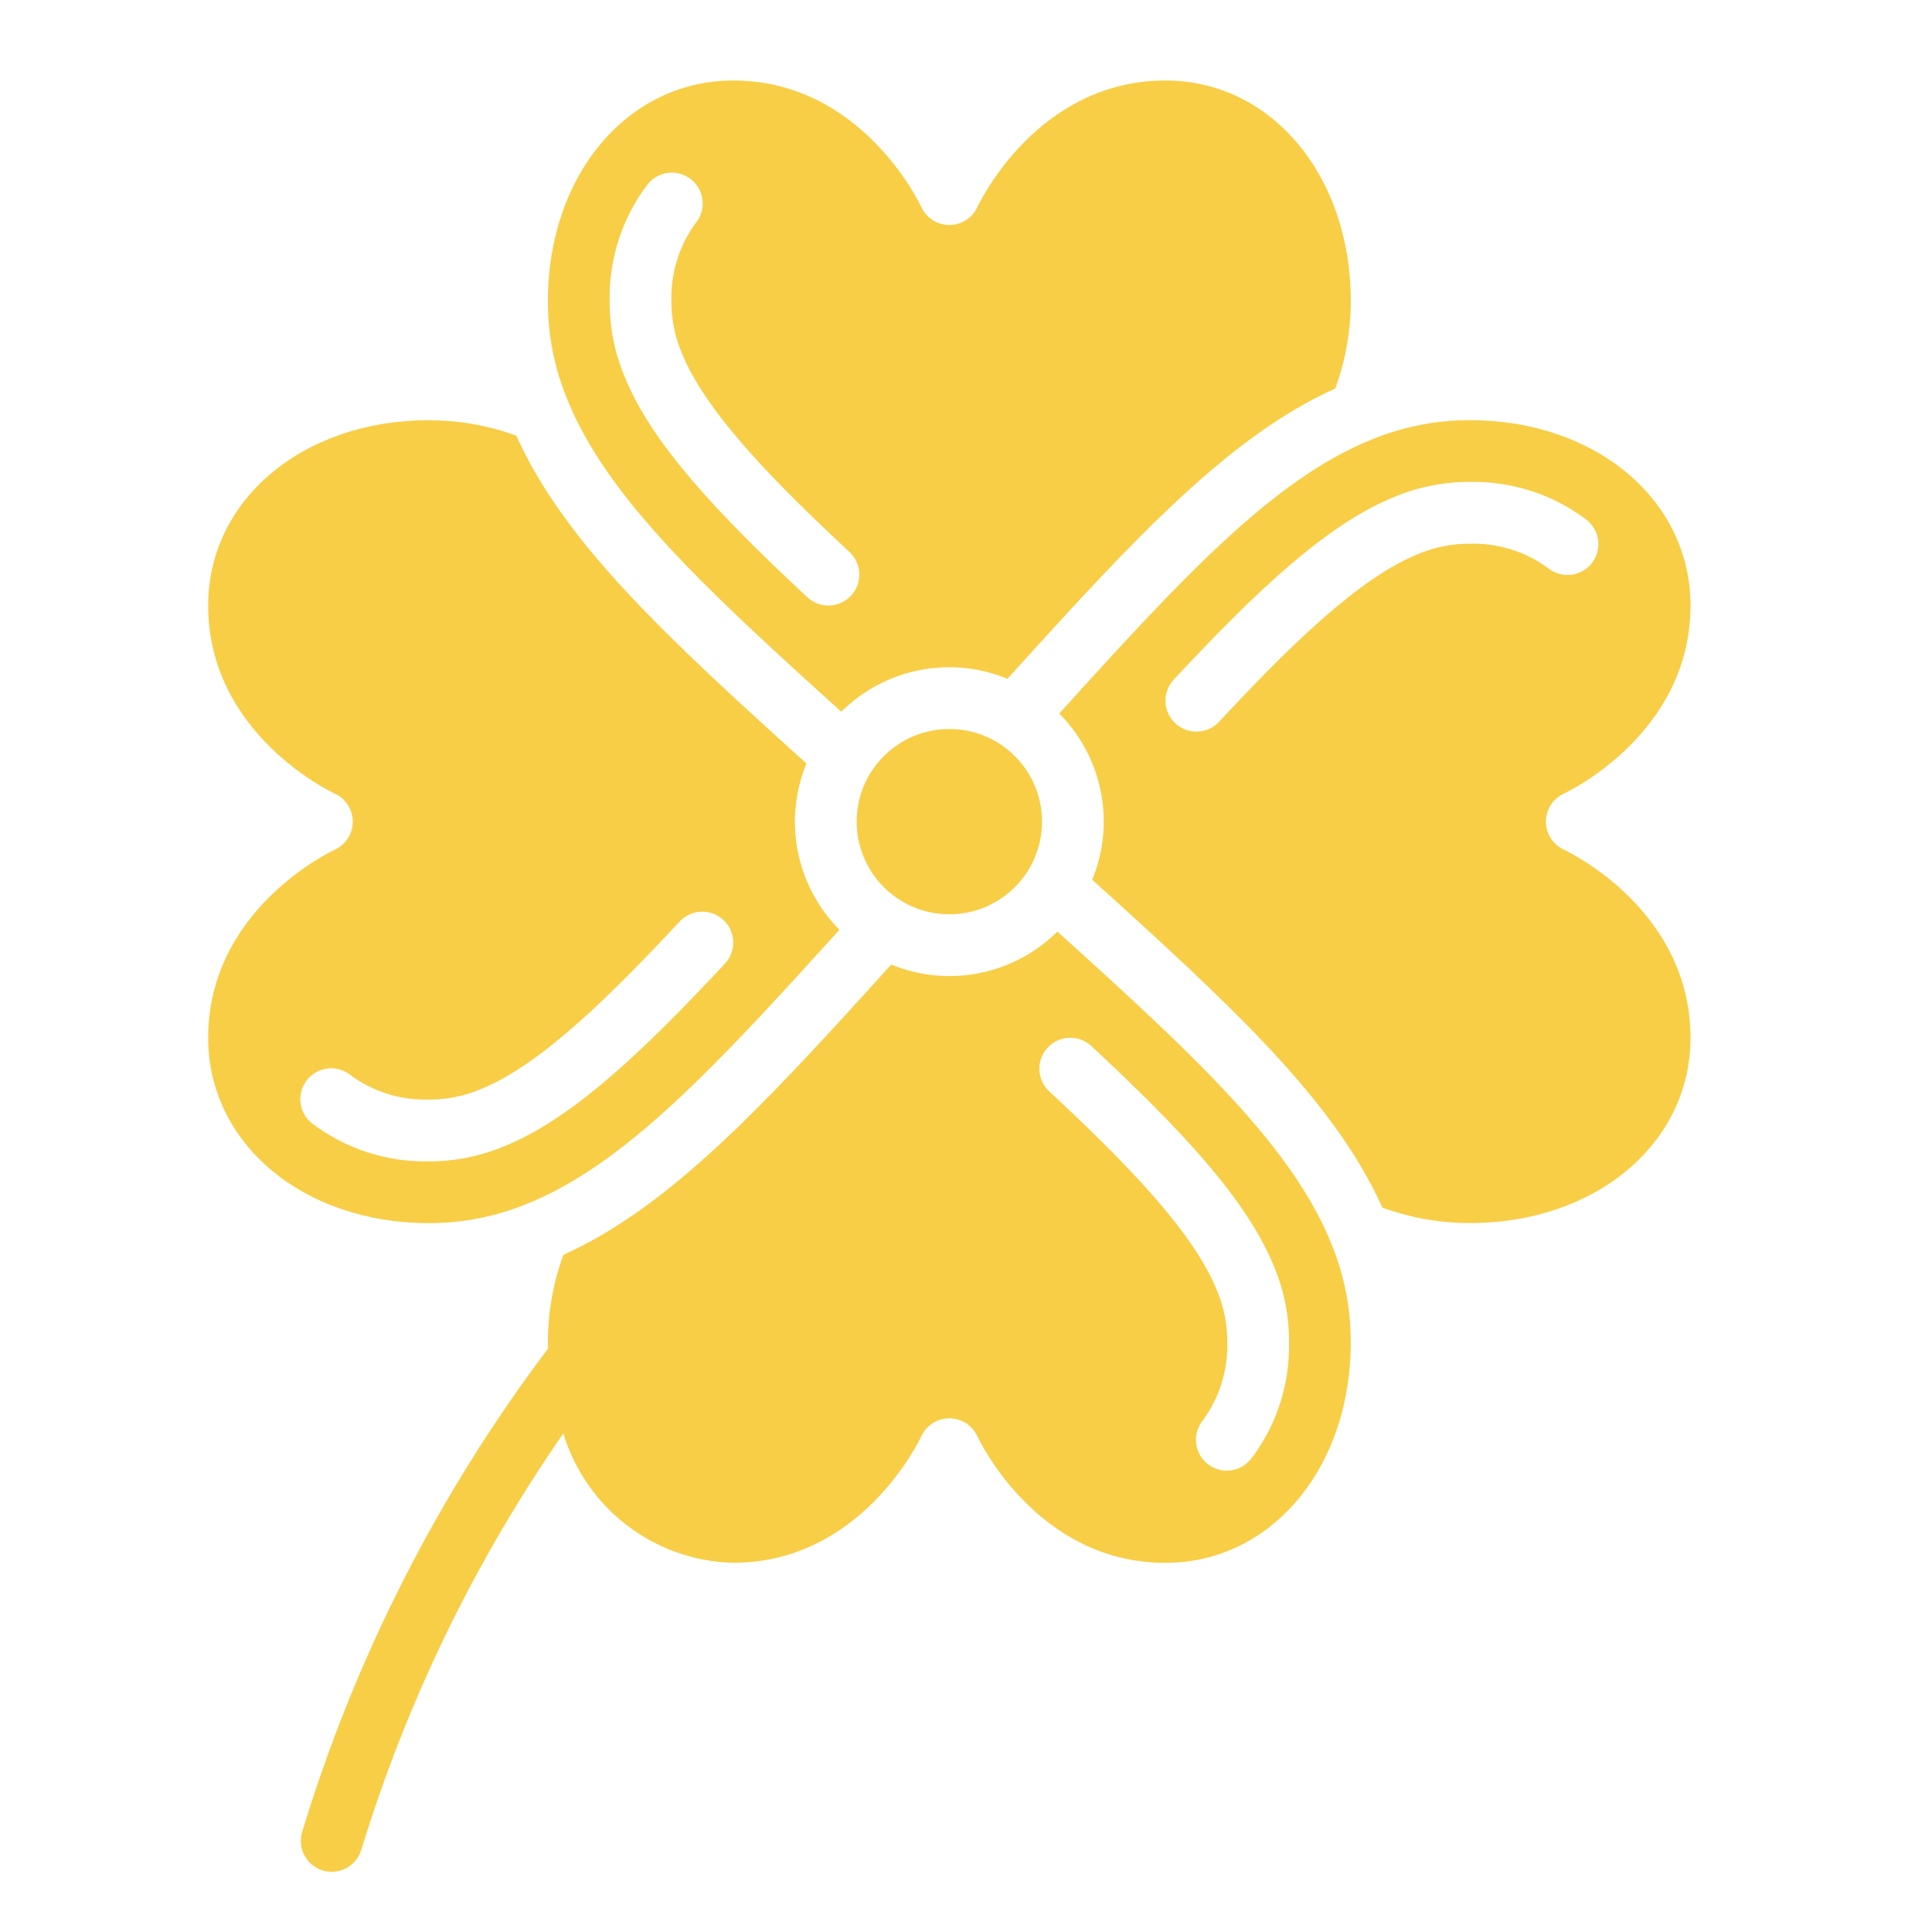 <?xml version="1.0" encoding="UTF-8"?>
<svg xmlns="http://www.w3.org/2000/svg" width="60" height="60" viewBox="0 0 60 60" fill="none">
  <path d="M26.126 22.103C27.484 20.755 29.518 20.352 31.288 21.08C35.213 16.737 38.145 13.563 41.469 12.065C41.787 11.194 41.95 10.274 41.95 9.348C41.95 5.444 39.476 2.5 36.196 2.5C32.234 2.5 30.428 6.272 30.353 6.432C30.195 6.771 29.856 6.987 29.483 6.987C29.109 6.987 28.77 6.77 28.613 6.43C28.537 6.272 26.731 2.5 22.769 2.5C19.489 2.5 17.015 5.444 17.015 9.348C17.012 10.395 17.216 11.432 17.615 12.4C18.842 15.447 21.9 18.284 26.126 22.103ZM20.107 5.731C20.321 5.457 20.666 5.32 21.009 5.373C21.352 5.425 21.64 5.66 21.762 5.985C21.883 6.311 21.819 6.677 21.595 6.941C21.089 7.64 20.828 8.486 20.851 9.348C20.847 9.899 20.956 10.446 21.17 10.954C21.922 12.828 24.12 15.036 26.382 17.143C26.77 17.505 26.791 18.113 26.429 18.5C26.067 18.888 25.459 18.909 25.071 18.547C22.269 15.936 20.23 13.769 19.388 11.673C19.082 10.936 18.928 10.145 18.933 9.348C18.907 8.044 19.32 6.77 20.107 5.731Z" fill="#F7CE46"></path>
  <path d="M26.069 28.874C24.72 27.516 24.317 25.482 25.045 23.712C20.703 19.787 17.528 16.855 16.035 13.531C15.163 13.212 14.242 13.05 13.313 13.05C9.41 13.05 6.465 15.524 6.465 18.804C6.465 22.766 10.237 24.572 10.398 24.647C10.737 24.804 10.955 25.144 10.955 25.518C10.955 25.892 10.737 26.232 10.398 26.389C10.237 26.463 6.465 28.269 6.465 32.231C6.465 35.511 9.41 37.985 13.313 37.985C14.36 37.988 15.398 37.783 16.366 37.385C19.413 36.163 22.25 33.099 26.069 28.874ZM15.639 35.606C14.902 35.914 14.111 36.07 13.313 36.067C12.01 36.093 10.736 35.679 9.697 34.893C9.422 34.679 9.285 34.334 9.338 33.991C9.391 33.648 9.625 33.359 9.951 33.238C10.276 33.117 10.642 33.181 10.907 33.405C11.605 33.911 12.451 34.172 13.313 34.149C13.865 34.153 14.411 34.044 14.919 33.83C16.794 33.078 19.001 30.88 21.108 28.618C21.47 28.23 22.078 28.209 22.466 28.571C22.854 28.933 22.874 29.541 22.512 29.929C19.902 32.727 17.734 34.766 15.639 35.608V35.606Z" fill="#F7CE46"></path>
  <path d="M48.568 26.387C48.228 26.23 48.011 25.89 48.011 25.516C48.011 25.142 48.228 24.802 48.568 24.645C48.726 24.571 52.5 22.765 52.5 18.804C52.5 15.524 49.556 13.049 45.652 13.049C44.605 13.047 43.568 13.251 42.6 13.65C39.553 14.876 36.716 17.935 32.897 22.16C34.245 23.518 34.648 25.552 33.92 27.322C38.263 31.247 41.437 34.179 42.931 37.503C43.803 37.821 44.724 37.983 45.652 37.983C49.556 37.985 52.5 35.51 52.5 32.23C52.5 28.269 48.728 26.463 48.568 26.387ZM44.047 17.204C42.173 17.957 39.965 20.154 37.858 22.416C37.496 22.804 36.888 22.825 36.5 22.463C36.112 22.101 36.091 21.493 36.453 21.105C39.064 18.303 41.231 16.264 43.327 15.422C44.064 15.117 44.855 14.962 45.652 14.967C46.956 14.941 48.23 15.355 49.269 16.141C49.543 16.355 49.68 16.7 49.627 17.043C49.575 17.387 49.34 17.675 49.015 17.796C48.689 17.918 48.324 17.854 48.059 17.629C47.36 17.123 46.514 16.862 45.652 16.886C45.101 16.881 44.555 16.99 44.047 17.204Z" fill="#F7CE46"></path>
  <path d="M29.483 28.394C31.072 28.394 32.36 27.106 32.36 25.517C32.36 23.928 31.072 22.64 29.483 22.64C27.894 22.64 26.605 23.928 26.605 25.517C26.605 27.106 27.894 28.394 29.483 28.394Z" fill="#F7CE46"></path>
  <path d="M41.35 38.634C40.128 35.587 37.065 32.75 32.839 28.931C31.481 30.279 29.448 30.683 27.678 29.955C23.752 34.297 20.821 37.472 17.497 38.97C17.178 39.84 17.016 40.76 17.015 41.687C17.015 41.75 17.021 41.81 17.023 41.879C13.613 46.394 11.028 51.475 9.385 56.889C9.229 57.395 9.513 57.932 10.02 58.087C10.526 58.243 11.063 57.959 11.219 57.453C12.629 52.842 14.746 48.478 17.495 44.516C18.202 46.853 20.328 48.473 22.77 48.534C26.731 48.534 28.537 44.762 28.613 44.602C28.77 44.264 29.11 44.047 29.483 44.047C29.857 44.047 30.196 44.265 30.353 44.604C30.427 44.762 32.232 48.536 36.194 48.536C39.474 48.536 41.949 45.592 41.949 41.689C41.952 40.641 41.749 39.603 41.35 38.634ZM38.856 45.303C38.643 45.577 38.298 45.714 37.955 45.662C37.611 45.609 37.323 45.374 37.202 45.049C37.08 44.724 37.144 44.358 37.369 44.093C37.875 43.395 38.137 42.549 38.114 41.687C38.118 41.135 38.01 40.589 37.796 40.08C37.043 38.206 34.846 35.999 32.583 33.892C32.196 33.529 32.175 32.922 32.537 32.534C32.899 32.146 33.507 32.126 33.895 32.487C36.697 35.098 38.736 37.266 39.578 39.361C39.883 40.098 40.038 40.889 40.032 41.687C40.059 42.99 39.645 44.264 38.858 45.303H38.856Z" fill="#F7CE46"></path>
</svg>
